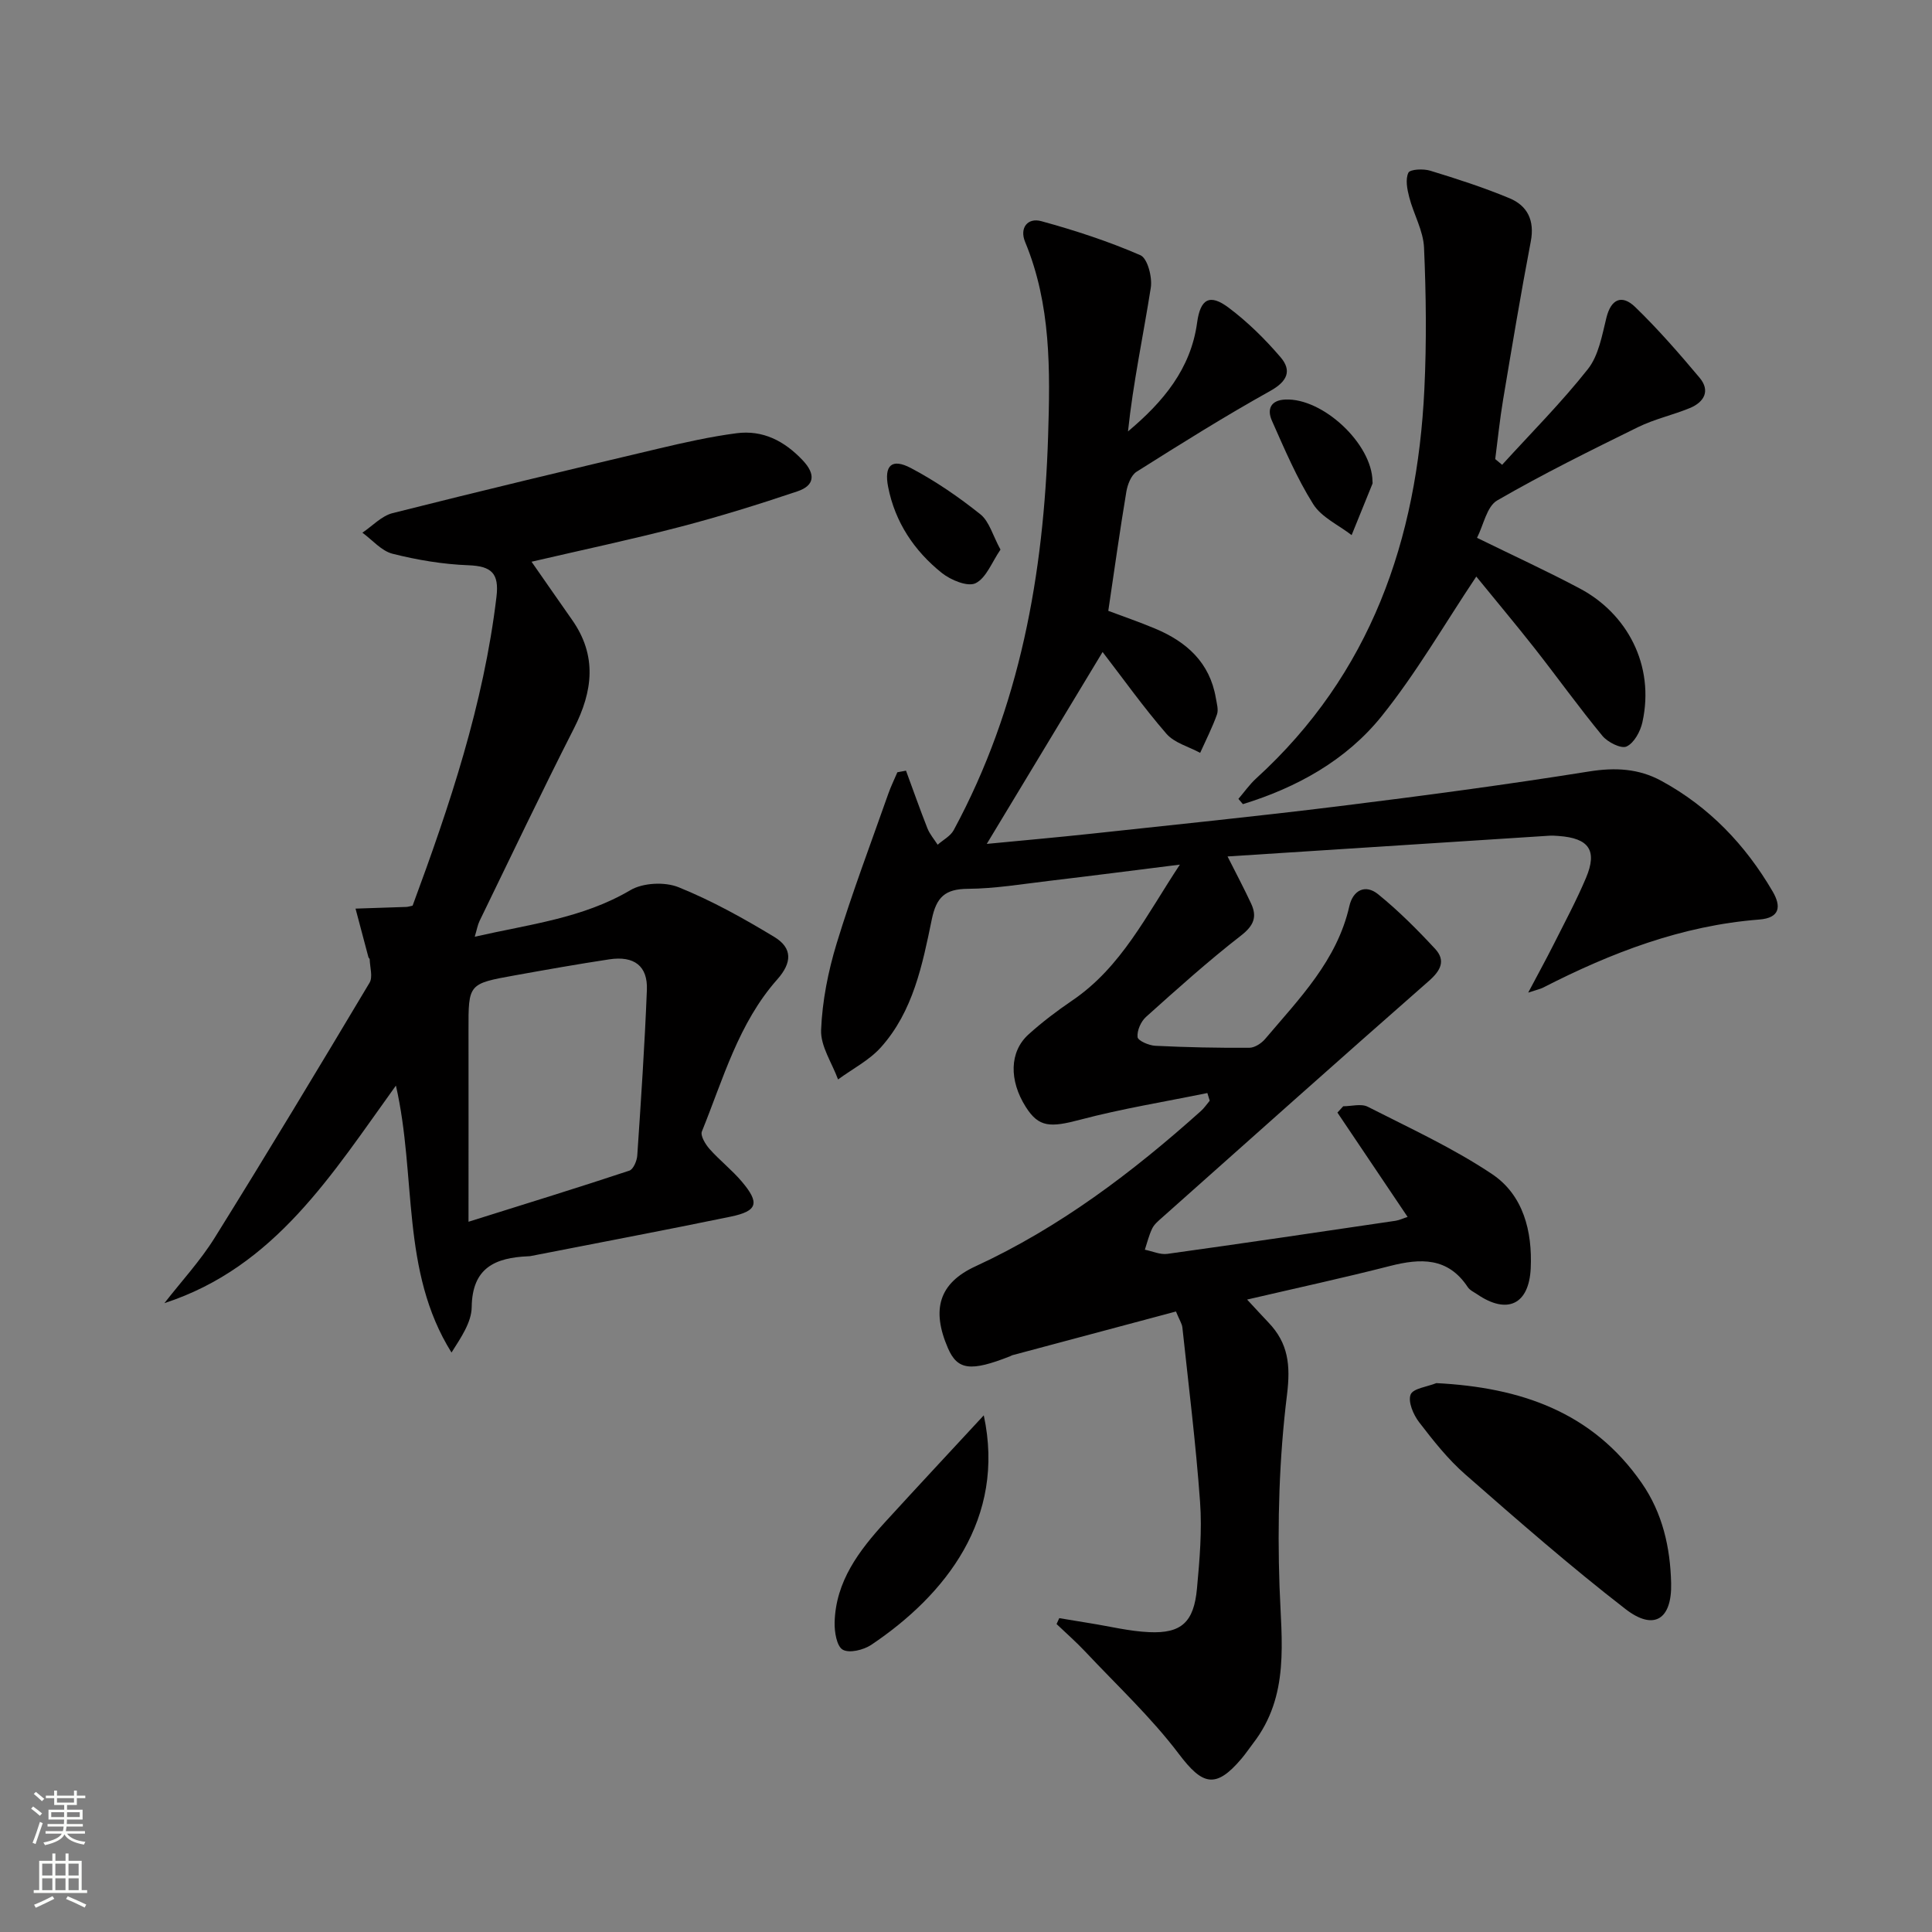 <svg enable-background="new 0 0 400 400" viewBox="0 0 400 400" xmlns="http://www.w3.org/2000/svg"><rect x="0" y="0" width="400" height="400" fill="#808080" stroke="none"/><g fill="#010000"><path d="m291.43 251.95c-5.03-7.48-9.78-14.54-14.53-21.6.4-.44.8-.87 1.2-1.31 1.71 0 3.72-.59 5.08.1 8.7 4.43 17.66 8.54 25.73 13.94 6.48 4.33 8.36 11.85 8.01 19.49-.35 7.54-4.88 9.62-11.05 5.42-.69-.47-1.55-.85-1.98-1.5-4.11-6.22-9.77-6-16.11-4.38-9.54 2.44-19.18 4.53-29.58 6.95 1.99 2.14 3.19 3.46 4.43 4.76 4.09 4.28 4.59 8.79 3.83 14.94-1.62 13.11-2.01 26.48-1.55 39.7.4 11.37 2.15 22.6-5.46 32.47-.81 1.05-1.55 2.17-2.41 3.18-5.35 6.32-8.08 5.49-12.95-.95-5.75-7.61-12.83-14.21-19.39-21.2-1.88-2-3.96-3.82-5.95-5.72.19-.41.37-.82.56-1.22 2.12.35 4.24.71 6.36 1.05 4.09.65 8.16 1.67 12.26 1.85 6.67.3 9.25-2.07 9.89-9.03.55-5.95 1.07-11.99.64-17.93-.87-12.06-2.37-24.08-3.66-36.11-.08-.78-.59-1.51-1.33-3.32-11.29 3.01-22.58 6.03-33.87 9.05-.16.04-.3.15-.45.21-8.18 3.23-10.91 2.88-12.88-1.65-3.5-8.06-1.82-13.5 5.69-16.96 17.42-8.04 32.48-19.44 46.66-32.14.7-.62 1.23-1.43 1.84-2.15-.16-.53-.33-1.06-.49-1.59-8.78 1.8-17.66 3.23-26.32 5.52-6.22 1.65-8.58 1.6-11.26-2.62-3.5-5.51-3.41-11.44.54-15.02 2.83-2.56 5.91-4.89 9.07-7.04 10.17-6.9 15.31-17.6 22.28-28.13-9.68 1.21-18.35 2.33-27.03 3.36-5.61.66-11.23 1.61-16.86 1.65-4.72.03-6.52 1.72-7.47 6.32-1.94 9.4-3.86 19.05-10.55 26.51-2.42 2.69-5.88 4.45-8.86 6.64-1.25-3.42-3.64-6.88-3.51-10.24.24-6.02 1.46-12.14 3.22-17.92 3.19-10.45 7.07-20.69 10.7-31.01.53-1.51 1.25-2.96 1.87-4.43.6-.11 1.19-.22 1.79-.33 1.47 3.98 2.87 7.98 4.43 11.93.48 1.22 1.4 2.27 2.12 3.4 1.13-1 2.66-1.78 3.33-3.03 13.75-25.45 18.64-53.03 19.54-81.58.43-13.65.62-27.22-4.76-40.19-1.2-2.89.51-5.08 3.35-4.3 6.97 1.91 13.9 4.17 20.52 7.05 1.47.64 2.49 4.55 2.15 6.72-1.55 9.88-3.66 19.68-4.72 29.76 7.32-6.14 13.01-12.97 14.31-22.53.67-4.9 2.59-6.04 6.51-3.1 3.95 2.96 7.55 6.51 10.76 10.26 2.38 2.78 1.43 5.01-2.13 6.99-9.41 5.24-18.55 10.97-27.66 16.72-1.14.72-1.88 2.65-2.13 4.13-1.34 8.01-2.46 16.06-3.74 24.68 3.04 1.14 6.42 2.3 9.71 3.68 6.49 2.72 11.29 7 12.55 14.33.19 1.14.59 2.45.24 3.44-.97 2.72-2.29 5.31-3.48 7.95-2.37-1.29-5.34-2.05-6.99-3.96-4.77-5.5-9-11.46-13.21-16.92-7.84 12.99-15.84 26.23-23.98 39.73 7.04-.68 14.49-1.34 21.93-2.14 17.02-1.84 34.05-3.57 51.03-5.67 17.29-2.14 34.57-4.44 51.77-7.19 5.39-.86 10.26-.6 14.92 1.94 9.9 5.38 17.41 13.24 23.06 22.91 1.8 3.09 1.53 5.47-2.76 5.81-16.02 1.24-30.65 6.86-44.78 14.1-.55.28-1.18.4-3.07 1.03 2.08-3.94 3.7-6.88 5.21-9.87 2.31-4.6 4.75-9.14 6.75-13.87 2.41-5.71.62-8.24-5.67-8.69-.66-.05-1.34-.1-2-.05-22.01 1.41-44.01 2.83-66.54 4.29 1.82 3.6 3.42 6.63 4.87 9.73 1.3 2.78.56 4.59-2.07 6.64-6.81 5.29-13.25 11.08-19.68 16.85-1.06.95-1.89 2.84-1.75 4.18.08.75 2.35 1.74 3.68 1.8 6.48.32 12.98.45 19.47.41 1.11-.01 2.5-.92 3.27-1.83 7.07-8.36 14.88-16.23 17.43-27.5.75-3.3 3.31-4.6 5.95-2.46 4.22 3.42 8.1 7.31 11.8 11.3 2.23 2.41 1.2 4.48-1.29 6.66-18.51 16.24-36.87 32.65-55.27 49.02-.74.66-1.58 1.35-2 2.21-.68 1.39-1.04 2.93-1.53 4.41 1.56.31 3.18 1.07 4.66.86 15.78-2.19 31.54-4.53 47.3-6.86.8-.14 1.56-.51 2.44-.79z"/><path d="m85.43 187.5c7.65-20.68 14.71-41.68 17.36-63.94.58-4.88-1.04-6.35-5.81-6.53-5.27-.2-10.58-1.09-15.7-2.38-2.3-.58-4.18-2.85-6.25-4.36 2.07-1.39 3.97-3.47 6.24-4.05 18.33-4.63 36.72-9.02 55.11-13.37 5.32-1.26 10.68-2.46 16.08-3.17 5.47-.72 9.94 1.58 13.74 5.61 2.74 2.91 2.44 5.23-1.11 6.42-7.99 2.69-16.05 5.2-24.21 7.33-10.09 2.63-20.31 4.79-30.83 7.24 2.91 4.17 5.62 8.09 8.37 12 5.24 7.43 4.34 14.8.4 22.53-6.71 13.18-13.06 26.54-19.53 39.84-.4.82-.55 1.77-1 3.27 11.36-2.59 22.35-3.81 32.22-9.64 2.61-1.54 7.14-1.76 9.98-.61 6.88 2.78 13.46 6.44 19.83 10.3 3.79 2.3 3.67 5.33.61 8.78-8.05 9.08-11.19 20.61-15.61 31.48-.36.87.73 2.67 1.59 3.64 2.09 2.36 4.63 4.33 6.66 6.73 3.77 4.45 3.3 6.11-2.28 7.27-13.8 2.85-27.65 5.46-41.47 8.17-.16.03-.33.03-.5.04-6.77.3-11.56 2.35-11.66 10.52-.04 3.17-2.23 6.32-4.18 9.41-10.57-16.9-7.19-36.42-11.51-55.27-13.2 18.29-25.01 37.59-47.93 45.04 3.49-4.49 7.41-8.72 10.4-13.52 10.89-17.48 21.51-35.13 32.07-52.81.72-1.2.07-3.23.03-4.87 0-.14-.22-.26-.26-.42-.9-3.35-1.78-6.71-2.67-10.06 3.49-.11 6.99-.22 10.48-.35.34 0 .66-.12 1.34-.27zm11.57 65.45c12.26-3.85 22.82-7.1 33.3-10.58.82-.27 1.57-2.03 1.64-3.14.77-11.42 1.54-22.85 1.99-34.28.2-4.96-2.64-7.1-7.77-6.33-6.55.99-13.07 2.15-19.58 3.32-9.63 1.73-9.6 1.76-9.58 11.37.02 12.76 0 25.53 0 39.64z"/><path d="m311 96.23c5.97-6.56 12.27-12.87 17.76-19.82 2.21-2.8 2.92-6.94 3.82-10.59.98-4.02 3.28-4.84 5.94-2.28 4.74 4.58 9.1 9.59 13.35 14.65 2.28 2.71.97 5.06-2 6.29-3.52 1.45-7.33 2.28-10.73 3.95-9.84 4.84-19.69 9.7-29.16 15.18-2.16 1.25-2.82 5.08-4.18 7.74 7.73 3.79 14.65 6.96 21.35 10.53 9.6 5.11 15.53 15.73 12.89 27.66-.42 1.9-1.71 4.28-3.27 5.01-1.12.53-3.9-.87-5-2.19-4.86-5.89-9.31-12.11-14.02-18.11-3.9-4.96-7.96-9.79-12.1-14.88-6.63 9.91-12.42 19.99-19.62 28.94-7.36 9.14-17.55 14.74-28.7 18.18-.31-.36-.62-.73-.93-1.09 1.22-1.42 2.3-2.98 3.67-4.23 23.74-21.63 33.34-49.42 34.83-80.6.47-9.75.36-19.55-.07-29.3-.15-3.51-2.15-6.91-3.06-10.43-.43-1.65-.83-3.7-.18-5.08.34-.72 3.1-.86 4.52-.42 5.54 1.69 11.07 3.48 16.41 5.7 3.75 1.56 5.24 4.63 4.41 8.96-2.08 10.89-3.9 21.83-5.73 32.76-.68 4.07-1.1 8.19-1.63 12.29.46.39.95.79 1.43 1.18z"/><path d="m297.38 286.36c17.4.89 32.3 5.93 42.53 20.7 4.3 6.2 5.9 13.31 6.08 20.7.19 7.53-3.56 9.94-9.46 5.37-11.41-8.83-22.3-18.36-33.16-27.87-3.6-3.15-6.63-7-9.56-10.81-1.19-1.55-2.33-4.22-1.76-5.71.49-1.29 3.46-1.62 5.33-2.38z"/><path d="m203.68 293.03c4.6 21.37-7.92 37.2-23.3 47.52-1.59 1.06-4.53 1.78-5.9 1-1.25-.71-1.73-3.69-1.68-5.64.22-8.52 5.06-14.87 10.49-20.82 6.79-7.43 13.65-14.78 20.39-22.06z"/><path d="m284.16 99.67c0 .17.05.35-.01.49-1.43 3.55-2.87 7.09-4.31 10.63-2.71-2.1-6.25-3.69-7.96-6.42-3.4-5.41-5.93-11.39-8.54-17.26-1.03-2.31-.34-4.26 2.78-4.39 7.79-.34 17.96 9.19 18.04 16.95z"/><path d="m207.14 113.79c-1.79 2.6-2.94 5.87-5.16 6.96-1.63.8-5.14-.65-6.99-2.13-5.71-4.57-9.68-10.51-11.11-17.8-.88-4.48.76-6 4.72-3.91 5.08 2.68 9.9 5.99 14.39 9.58 1.84 1.48 2.56 4.4 4.15 7.3z"/></g><path d="m6.44 374.46.42-.45c.65.47 1.27.95 1.85 1.44l-.45.49c-.65-.56-1.25-1.06-1.82-1.48m.93 7.33-.63-.26c.55-1.36 1.05-2.8 1.52-4.33.19.1.38.19.59.27-.46 1.29-.95 2.73-1.48 4.32m-.38-10.38.44-.42c.43.34 1.01.82 1.74 1.44l-.49.49c-.53-.51-1.09-1.01-1.69-1.51m2.5.35h1.72v-1.04h.59v1.04h3.52v-1.04h.59v1.04h1.75v.53h-1.75v1.42h-2.03v.97h3.22v2.03h-3.24c0 .35-.01.66-.03.93h3.32v.53h-3.37c-.03.27-.08.58-.15.94h3.96v.53h-3.71c.67.92 1.93 1.48 3.79 1.68-.13.24-.23.44-.29.59-2.13-.38-3.48-1.08-4.04-2.12-.43.97-1.77 1.72-4.03 2.23-.09-.19-.2-.37-.33-.55 2.1-.42 3.37-1.03 3.81-1.83h-3.36v-.53h3.58c.08-.29.13-.61.16-.94h-3.33v-.53h3.39c.02-.27.04-.58.04-.93h-3.23v-2.03h3.25v-.97h-2.07v-1.42h-1.73zm1.12 3.44v1h2.65c.01-.3.02-.44.01-.4v-.25-.35zm1.19-2h3.52v-.91h-3.52zm4.71 2h-2.63v.59c0 .15-.01.28-.01.4h2.64z" fill="#fbfcfa"/><path d="m13.56 383.74h.63v1.52h2.72v6.07h1.13v.6h-11.06v-.6h1.13v-6.07h2.73v-1.52h.63v1.52h2.1v-1.52zm-2.69 8.83.38.56c-1.24.63-2.53 1.25-3.85 1.85-.1-.21-.21-.42-.34-.63 1.36-.55 2.63-1.15 3.81-1.78m-2.13-4.27h2.1v-2.45h-2.1zm0 3.04h2.1v-2.46h-2.1zm2.72-3.04h2.1v-2.45h-2.1zm0 3.04h2.1v-2.46h-2.1zm6.07 3.6c-1.41-.71-2.7-1.3-3.86-1.78l.35-.56c1.45.62 2.75 1.19 3.84 1.72zm-1.25-9.09h-2.1v2.45h2.1zm-2.09 5.49h2.1v-2.46h-2.1z" fill="#fbfcfa"/></svg>
